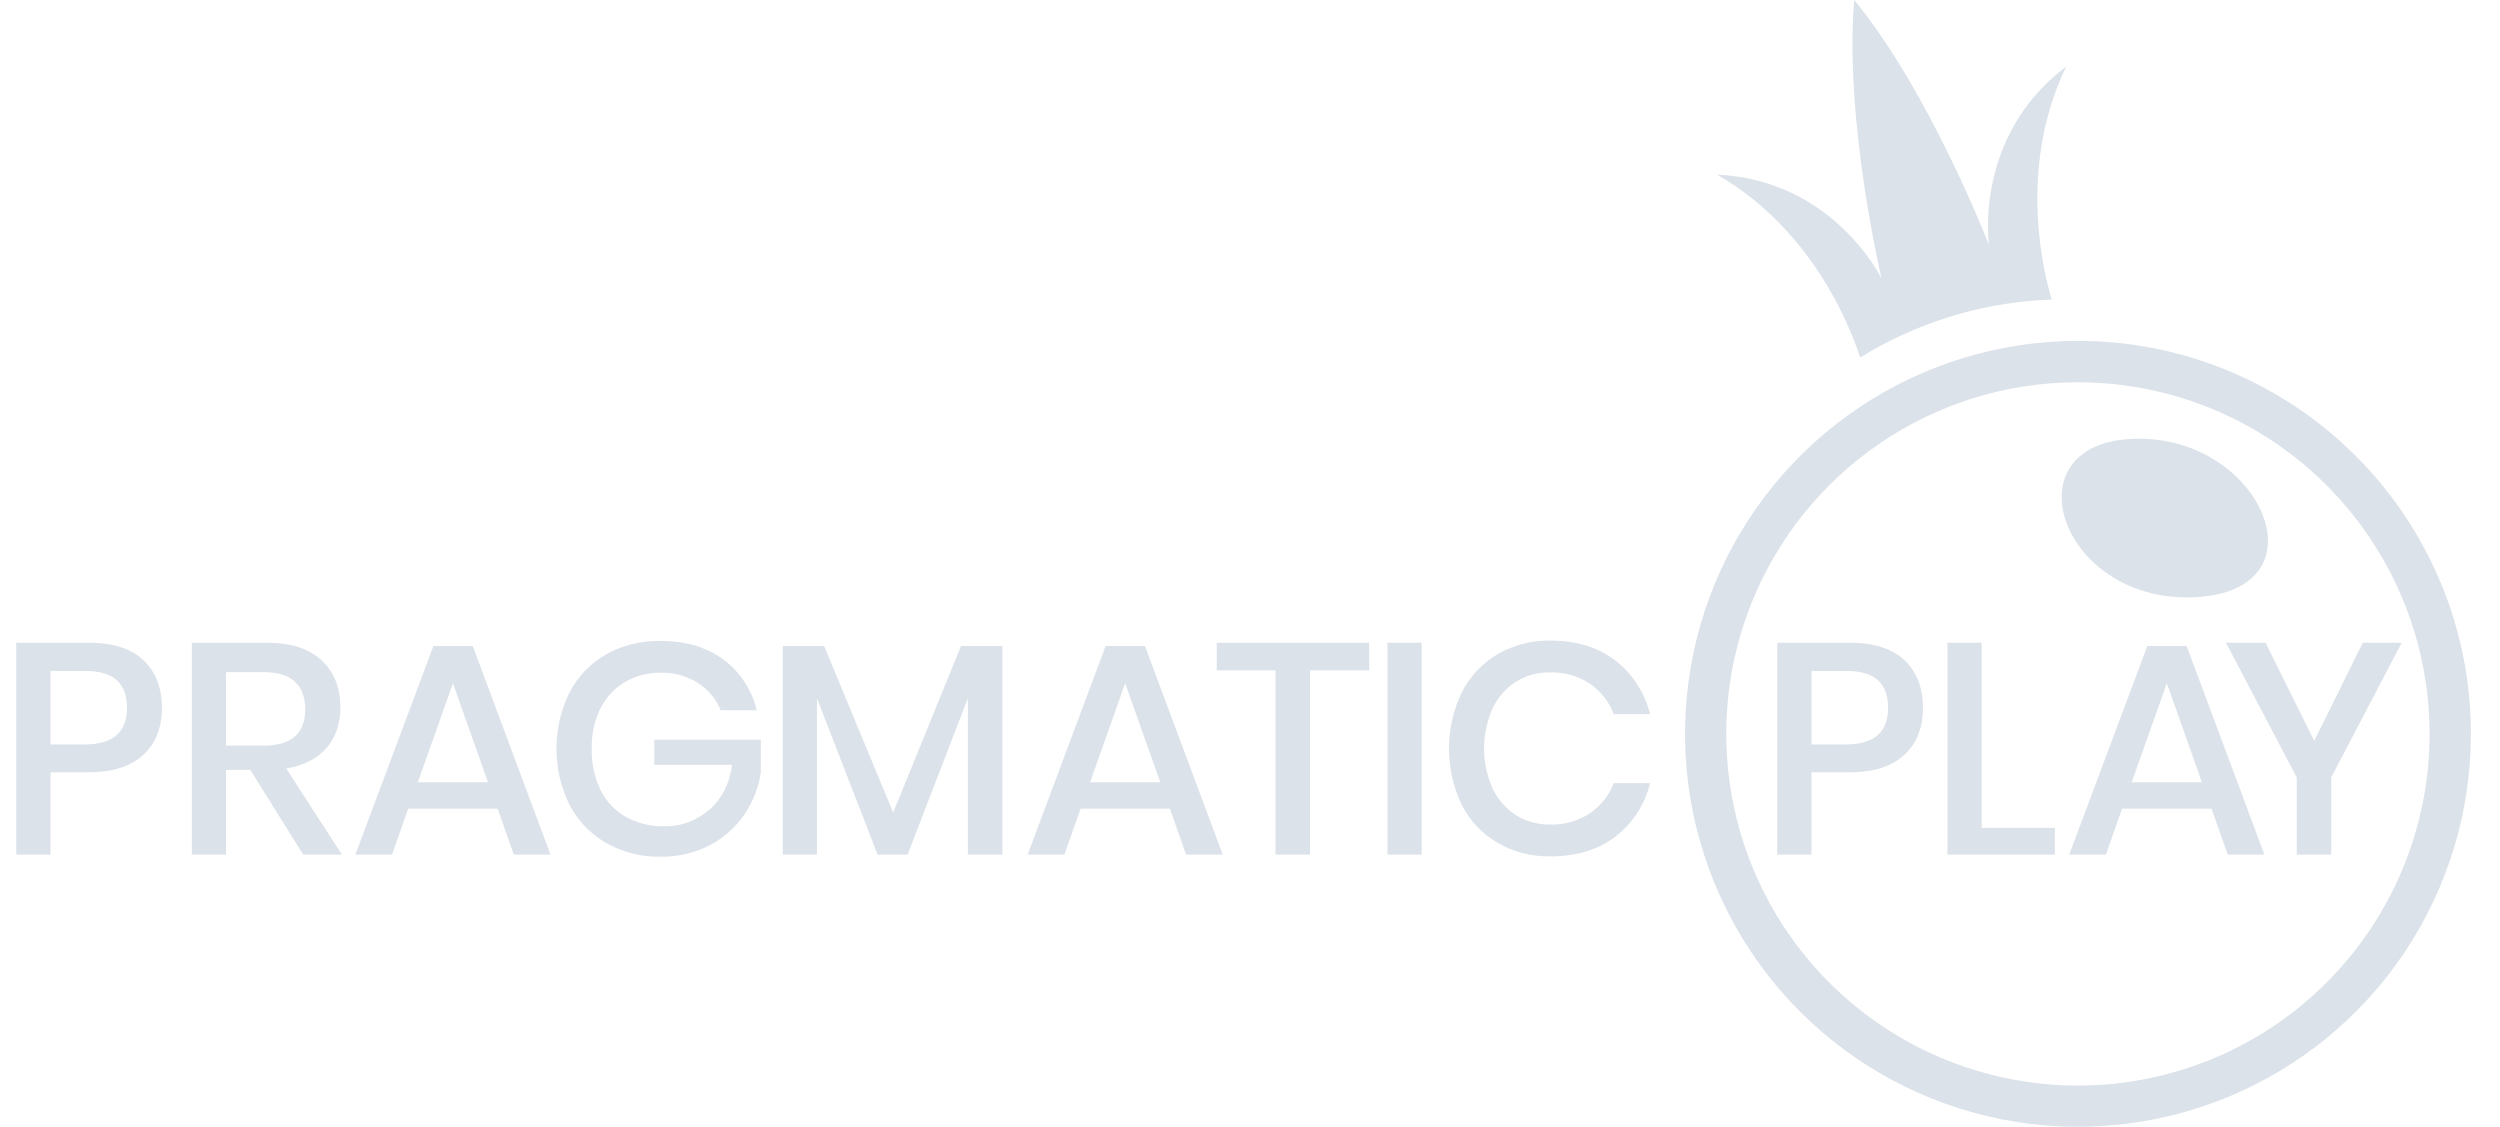 <svg xmlns="http://www.w3.org/2000/svg" width="71" height="32" viewBox="0 0 71 32" fill="none">
  <path d="M60.477 12.468C57.013 12.684 58.568 17.195 62.398 16.957C66.143 16.724 64.167 12.239 60.477 12.468Z" fill="rgba(219, 226, 233, 1)"/>
  <path d="M59.014 9.681C56.807 9.681 54.65 10.336 52.815 11.562C50.979 12.788 49.549 14.531 48.704 16.57C47.86 18.609 47.639 20.853 48.069 23.018C48.5 25.183 49.563 27.171 51.123 28.732C52.684 30.292 54.672 31.355 56.837 31.786C59.002 32.216 61.246 31.995 63.285 31.151C65.324 30.306 67.067 28.876 68.293 27.041C69.519 25.205 70.174 23.048 70.174 20.841C70.174 17.881 68.998 15.043 66.905 12.95C64.812 10.857 61.974 9.681 59.014 9.681ZM59.014 30.831C57.039 30.831 55.108 30.245 53.465 29.148C51.823 28.051 50.542 26.491 49.786 24.666C49.03 22.842 48.832 20.833 49.217 18.896C49.602 16.959 50.553 15.179 51.95 13.782C53.347 12.385 55.126 11.434 57.063 11.048C59.001 10.663 61.009 10.86 62.834 11.616C64.659 12.372 66.219 13.652 67.316 15.295C68.414 16.937 69 18.868 69 20.843C69 23.492 67.948 26.032 66.075 27.905C64.203 29.778 61.663 30.83 59.014 30.831ZM58.678 1.891C56.029 3.893 56.489 6.964 56.489 6.964C56.489 6.964 54.824 2.642 52.661 0C52.37 3.401 53.435 7.908 53.435 7.908C53.435 7.908 52.081 5.114 48.764 4.958C51.516 6.539 52.583 9.389 52.828 10.153C54.468 9.141 56.343 8.573 58.269 8.507C58.052 7.795 57.281 4.796 58.678 1.891Z" fill="rgba(219, 226, 233, 1)"/>
  <path d="M1.434 21.934V24.27H0.462V18.253H2.507C3.201 18.253 3.722 18.418 4.072 18.747C4.421 19.077 4.596 19.529 4.599 20.102C4.599 20.671 4.42 21.119 4.062 21.445C3.704 21.771 3.187 21.934 2.511 21.934H1.434ZM3.607 20.102C3.607 19.762 3.512 19.501 3.321 19.322C3.131 19.143 2.826 19.054 2.406 19.054H1.434V21.142H2.406C3.206 21.142 3.606 20.795 3.607 20.102ZM8.61 24.27L7.11 21.867H6.419V24.27H5.448V18.253H7.57C8.258 18.253 8.779 18.42 9.135 18.755C9.49 19.09 9.668 19.534 9.667 20.086C9.667 20.554 9.535 20.941 9.271 21.245C9.007 21.549 8.626 21.742 8.128 21.824L9.71 24.27H8.61ZM6.419 21.176H7.491C8.276 21.176 8.669 20.83 8.668 20.137C8.668 19.808 8.573 19.55 8.382 19.365C8.192 19.181 7.896 19.088 7.491 19.088H6.419V21.176ZM14.133 22.966H11.593L11.133 24.27H10.093L12.309 18.347H13.426L15.633 24.27H14.593L14.133 22.966ZM13.86 22.217L12.863 19.405L11.866 22.217H13.86ZM20.543 18.73C21.02 19.082 21.355 19.593 21.489 20.171H20.466C20.339 19.851 20.113 19.579 19.822 19.395C19.505 19.196 19.136 19.096 18.761 19.105C18.407 19.099 18.058 19.191 17.751 19.369C17.451 19.546 17.209 19.807 17.052 20.118C16.879 20.475 16.794 20.868 16.805 21.264C16.794 21.674 16.882 22.081 17.061 22.449C17.22 22.767 17.471 23.03 17.781 23.203C18.111 23.383 18.483 23.474 18.859 23.467C19.331 23.475 19.789 23.307 20.145 22.996C20.502 22.687 20.718 22.262 20.792 21.722H18.582V21.006H21.608V21.934C21.544 22.367 21.382 22.78 21.135 23.141C20.884 23.505 20.547 23.802 20.155 24.006C19.724 24.228 19.245 24.339 18.761 24.33C18.218 24.341 17.682 24.206 17.21 23.938C16.766 23.682 16.406 23.305 16.17 22.851C15.929 22.356 15.804 21.812 15.804 21.261C15.804 20.711 15.929 20.167 16.17 19.672C16.405 19.22 16.764 18.844 17.205 18.589C17.677 18.324 18.212 18.191 18.753 18.202C19.469 18.202 20.066 18.378 20.543 18.73ZM28.469 18.347V24.27H27.488V19.83L25.776 24.27H24.924L23.201 19.83V24.27H22.23V18.347H23.406L25.366 23.077L27.293 18.347H28.469ZM33.225 22.966H30.689L30.228 24.27H29.185L31.401 18.347H32.517L34.725 24.27H33.685L33.225 22.966ZM32.952 22.217L31.955 19.405L30.958 22.217H32.952ZM38.884 18.253V19.037H37.205V24.27H36.224V19.037H34.555V18.253H38.884ZM40.375 18.253V24.27H39.404V18.253H40.375ZM45.873 18.755C46.366 19.137 46.715 19.676 46.862 20.282H45.83C45.699 19.93 45.462 19.628 45.153 19.416C44.815 19.195 44.418 19.083 44.015 19.096C43.677 19.091 43.344 19.182 43.056 19.36C42.768 19.544 42.538 19.805 42.391 20.114C42.231 20.474 42.148 20.863 42.148 21.256C42.148 21.65 42.231 22.039 42.391 22.398C42.538 22.707 42.768 22.969 43.056 23.153C43.344 23.331 43.677 23.422 44.015 23.417C44.418 23.43 44.815 23.319 45.153 23.098C45.46 22.888 45.697 22.589 45.83 22.241H46.862C46.716 22.846 46.367 23.383 45.873 23.762C45.385 24.135 44.771 24.321 44.032 24.321C43.504 24.331 42.982 24.197 42.524 23.933C42.089 23.677 41.736 23.301 41.51 22.85C41.274 22.353 41.151 21.81 41.151 21.261C41.151 20.711 41.274 20.168 41.51 19.671C41.737 19.22 42.089 18.842 42.524 18.584C42.981 18.318 43.503 18.182 44.032 18.192C44.77 18.193 45.384 18.381 45.873 18.755ZM51.446 21.934V24.27H50.475V18.253H52.52C53.213 18.253 53.734 18.418 54.085 18.747C54.435 19.077 54.611 19.529 54.612 20.102C54.612 20.671 54.433 21.119 54.075 21.445C53.717 21.771 53.2 21.934 52.524 21.934H51.446ZM53.622 20.102C53.622 19.762 53.527 19.501 53.337 19.322C53.146 19.143 52.841 19.054 52.42 19.054H51.446V21.142H52.418C53.221 21.142 53.622 20.795 53.622 20.102ZM56.279 23.512H58.358V24.27H55.307V18.253H56.279V23.512ZM62.807 22.966H60.268L59.807 24.27H58.767L60.984 18.347H62.1L64.308 24.27H63.268L62.807 22.966ZM62.535 22.217L61.538 19.405L60.54 22.217H62.535ZM68.209 18.253L66.206 22.079V24.27H65.228V22.079L63.217 18.253H64.342L65.724 21.04L67.104 18.253H68.209Z" fill="rgba(219, 226, 233, 1)"/>
</svg>
